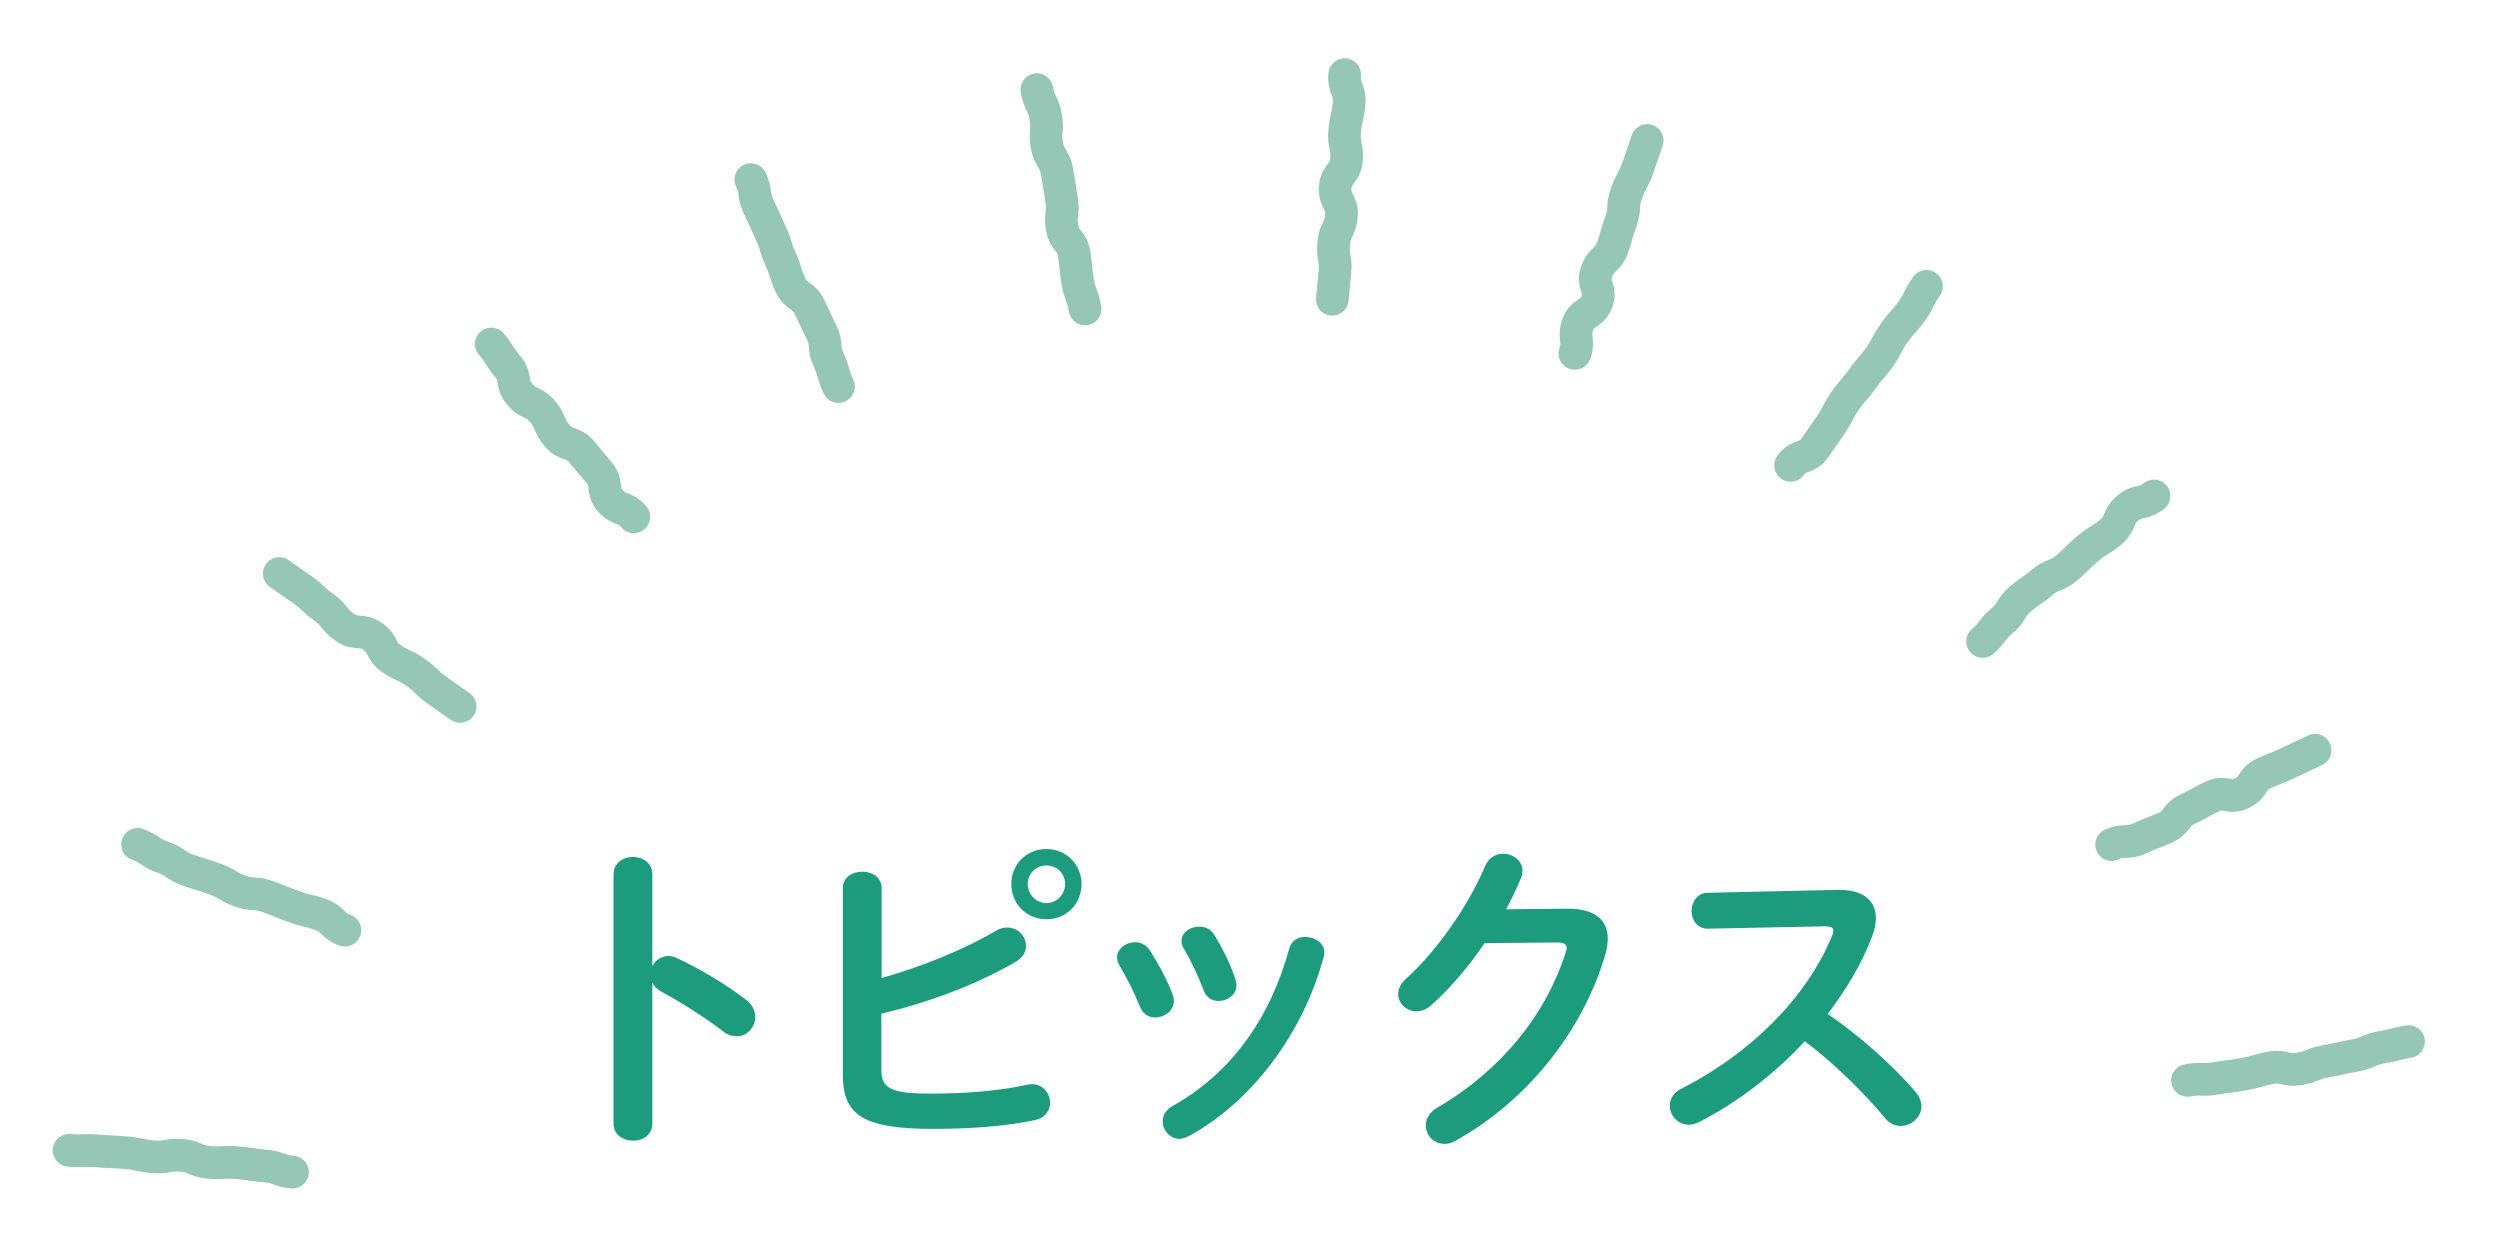 <?xml version="1.0" encoding="UTF-8"?>
<!-- Generator: Adobe Illustrator 28.3.0, SVG Export Plug-In . SVG Version: 6.00 Build 0)  -->
<svg xmlns="http://www.w3.org/2000/svg" xmlns:xlink="http://www.w3.org/1999/xlink" version="1.1" id="レイヤー_1" x="0px" y="0px" viewBox="0 0 85.04 42.52" style="enable-background:new 0 0 85.04 42.52;" xml:space="preserve">
<style type="text/css">
	.st0{fill:#1C9C7D;}
	.st1{fill:none;stroke:#96C6B5;stroke-width:1.112;stroke-linecap:round;stroke-linejoin:round;stroke-miterlimit:10;}
</style>
<g>
	<path class="st0" d="M22.19,32.86c0.11-0.2,0.31-0.34,0.54-0.34c0.1,0,0.19,0.02,0.29,0.07c0.69,0.31,1.66,0.88,2.36,1.42   c0.22,0.17,0.31,0.38,0.31,0.58c0,0.36-0.28,0.66-0.63,0.66c-0.14,0-0.31-0.04-0.47-0.17C23.95,34.58,23,34,22.51,33.74   c-0.16-0.09-0.26-0.19-0.32-0.31v4.79c0,0.39-0.32,0.58-0.66,0.58c-0.32,0-0.66-0.19-0.66-0.58v-8.48c0-0.39,0.33-0.59,0.66-0.59   c0.33,0,0.66,0.2,0.66,0.59V32.86z"></path>
	<path class="st0" d="M29.99,33.27c1.4-0.4,2.82-0.98,3.89-1.61c0.13-0.08,0.26-0.11,0.38-0.11c0.37,0,0.64,0.3,0.64,0.63   c0,0.19-0.1,0.4-0.36,0.54c-1.29,0.76-2.95,1.38-4.56,1.76v1.92c0,0.63,0.34,0.8,1.68,0.8c1.19,0,2.33-0.09,3.27-0.3   c0.06-0.01,0.11-0.02,0.17-0.02c0.39,0,0.62,0.32,0.62,0.63c0,0.26-0.16,0.51-0.51,0.59c-1.02,0.22-2.27,0.3-3.48,0.3   c-2.31,0-3.06-0.44-3.06-1.82v-6.37c0-0.37,0.33-0.56,0.66-0.56c0.33,0,0.66,0.19,0.66,0.56V33.27z M36.79,30.07   c0,0.68-0.52,1.2-1.19,1.2c-0.68,0-1.2-0.52-1.2-1.2c0-0.67,0.52-1.19,1.2-1.19C36.26,28.88,36.79,29.4,36.79,30.07z M36.23,30.07   c0-0.36-0.28-0.63-0.63-0.63c-0.36,0-0.64,0.28-0.64,0.63c0,0.36,0.29,0.65,0.64,0.65C35.95,30.71,36.23,30.43,36.23,30.07z"></path>
	<path class="st0" d="M39.9,33.86c0.02,0.07,0.03,0.13,0.03,0.2c0,0.32-0.32,0.55-0.63,0.55c-0.21,0-0.41-0.1-0.51-0.34   c-0.2-0.49-0.46-1.01-0.71-1.43C38.02,32.74,38,32.65,38,32.56c0-0.29,0.3-0.51,0.61-0.51c0.19,0,0.39,0.09,0.51,0.29   C39.41,32.79,39.71,33.35,39.9,33.86z M44.4,31.87c0.31,0,0.65,0.2,0.65,0.53c0,0.04-0.01,0.09-0.02,0.14   c-0.7,2.62-2.47,4.96-4.6,6.11c-0.11,0.05-0.21,0.09-0.31,0.09c-0.32,0-0.57-0.29-0.57-0.59c0-0.2,0.1-0.4,0.34-0.53   c1.99-1.12,3.31-2.96,3.97-5.37C43.94,31.98,44.16,31.87,44.4,31.87z M42.03,33.33c0.02,0.07,0.03,0.13,0.03,0.19   c0,0.32-0.31,0.53-0.61,0.53c-0.21,0-0.42-0.11-0.51-0.37c-0.19-0.5-0.42-0.99-0.67-1.41c-0.06-0.09-0.08-0.18-0.08-0.26   c0-0.29,0.29-0.49,0.6-0.49c0.2,0,0.4,0.08,0.52,0.29C41.6,32.28,41.87,32.82,42.03,33.33z"></path>
	<path class="st0" d="M53.3,30.91c0.92-0.01,1.39,0.36,1.39,1.02c0,0.18-0.03,0.38-0.1,0.59c-0.77,2.59-2.67,4.95-5.09,6.29   c-0.13,0.08-0.26,0.1-0.37,0.1c-0.37,0-0.63-0.3-0.63-0.63c0-0.21,0.12-0.45,0.39-0.6c2.21-1.3,3.69-3.17,4.37-5.28   c0.02-0.06,0.03-0.11,0.03-0.16c0-0.12-0.09-0.18-0.3-0.18l-2.49,0.02c-0.54,0.8-1.18,1.55-1.81,2.11   c-0.17,0.15-0.34,0.21-0.51,0.21c-0.33,0-0.62-0.26-0.62-0.59c0-0.17,0.09-0.36,0.28-0.53c1.06-0.96,2.1-2.46,2.68-3.82   c0.12-0.29,0.37-0.42,0.61-0.42c0.33,0,0.66,0.23,0.66,0.59c0,0.08-0.02,0.17-0.06,0.26c-0.14,0.34-0.31,0.69-0.5,1.04L53.3,30.91z   "></path>
	<path class="st0" d="M62.5,30.27h0.07c0.82,0,1.24,0.38,1.24,0.96c0,0.18-0.04,0.38-0.12,0.6c-0.34,0.92-0.88,1.82-1.52,2.66   c1.03,0.7,2.19,1.72,2.98,2.64c0.14,0.17,0.21,0.34,0.21,0.5c0,0.37-0.34,0.67-0.71,0.67c-0.18,0-0.38-0.08-0.53-0.27   c-0.69-0.83-1.71-1.85-2.73-2.61c-1.08,1.17-2.37,2.13-3.62,2.76c-0.11,0.05-0.22,0.08-0.32,0.08c-0.38,0-0.65-0.32-0.65-0.65   c0-0.22,0.11-0.43,0.38-0.57c2.31-1.17,4.26-3.06,5.14-5.21c0.03-0.07,0.04-0.13,0.04-0.18c0-0.1-0.09-0.14-0.28-0.14l-3.98,0.08   c-0.37,0.01-0.56-0.3-0.56-0.6c0-0.31,0.19-0.61,0.54-0.62L62.5,30.27z"></path>
	<path class="st1" d="M36.91,10.51c-0.08-0.47-0.17-0.46-0.25-0.92c-0.08-0.47-0.04-0.48-0.12-0.95c-0.08-0.47-0.33-0.43-0.41-0.89   c-0.08-0.47,0.06-0.49-0.02-0.96c-0.08-0.47-0.07-0.47-0.15-0.94c-0.08-0.47-0.26-0.44-0.35-0.91c-0.08-0.47,0.04-0.5-0.04-0.97   c-0.08-0.47-0.22-0.45-0.3-0.92"></path>
	<path class="st1" d="M28.52,13.15c-0.2-0.43-0.13-0.47-0.33-0.9c-0.2-0.43-0.04-0.5-0.24-0.94c-0.2-0.43-0.21-0.43-0.41-0.86   c-0.2-0.43-0.45-0.32-0.65-0.75c-0.2-0.43-0.14-0.46-0.34-0.89c-0.2-0.43-0.13-0.47-0.34-0.9c-0.2-0.43-0.19-0.44-0.4-0.87   c-0.2-0.43-0.07-0.49-0.27-0.93"></path>
	<path class="st1" d="M21.56,17.58c-0.31-0.36-0.5-0.2-0.81-0.56c-0.3-0.36-0.06-0.57-0.36-0.93c-0.3-0.36-0.31-0.36-0.61-0.73   c-0.31-0.36-0.53-0.18-0.83-0.54c-0.31-0.37-0.19-0.47-0.5-0.83c-0.31-0.36-0.48-0.22-0.78-0.59c-0.31-0.37-0.08-0.56-0.39-0.92   c-0.31-0.37-0.26-0.41-0.57-0.78"></path>
	<path class="st1" d="M15.65,24.03c-0.39-0.27-0.39-0.27-0.78-0.55c-0.39-0.27-0.34-0.33-0.73-0.61c-0.39-0.27-0.44-0.2-0.83-0.47   c-0.39-0.27-0.24-0.48-0.63-0.75c-0.39-0.27-0.56-0.04-0.95-0.31c-0.39-0.27-0.31-0.39-0.7-0.67s-0.35-0.33-0.74-0.61   c-0.39-0.27-0.4-0.27-0.79-0.55"></path>
	<path class="st1" d="M11.73,31.64c-0.45-0.16-0.37-0.37-0.82-0.53C10.46,30.95,10.44,31,10,30.84c-0.45-0.16-0.44-0.18-0.89-0.34   c-0.45-0.16-0.49-0.03-0.94-0.19c-0.45-0.16-0.41-0.25-0.86-0.41c-0.45-0.16-0.46-0.14-0.91-0.3c-0.45-0.16-0.41-0.28-0.86-0.44   c-0.45-0.16-0.41-0.27-0.86-0.44"></path>
	<path class="st1" d="M9.95,39.87c-0.47-0.04-0.46-0.17-0.94-0.21c-0.47-0.04-0.47-0.07-0.95-0.11c-0.47-0.04-0.48,0.03-0.95-0.01   c-0.47-0.04-0.46-0.2-0.93-0.24c-0.47-0.04-0.49,0.09-0.96,0.05c-0.48-0.04-0.47-0.1-0.95-0.14c-0.48-0.04-0.48-0.02-0.96-0.06   c-0.48-0.04-0.48,0.02-0.96-0.02"></path>
	<path class="st1" d="M74.41,36.75c0.47-0.08,0.49,0.01,0.96-0.07c0.47-0.08,0.47-0.05,0.94-0.14c0.47-0.08,0.46-0.13,0.93-0.22   c0.47-0.08,0.5,0.12,0.97,0.04c0.47-0.08,0.45-0.18,0.92-0.26c0.47-0.08,0.47-0.11,0.94-0.19c0.47-0.08,0.45-0.19,0.92-0.28   c0.47-0.08,0.47-0.12,0.94-0.2"></path>
	<path class="st1" d="M71.83,28.73c0.43-0.2,0.52-0.01,0.95-0.21c0.43-0.2,0.44-0.17,0.88-0.37c0.43-0.2,0.33-0.43,0.76-0.63   c0.43-0.2,0.41-0.23,0.84-0.43c0.43-0.2,0.57,0.1,1-0.11c0.43-0.2,0.31-0.47,0.74-0.67c0.43-0.2,0.45-0.17,0.88-0.38   c0.43-0.2,0.43-0.2,0.87-0.41"></path>
	<path class="st1" d="M67.44,21.82c0.36-0.31,0.29-0.39,0.66-0.7c0.36-0.3,0.26-0.43,0.62-0.74c0.36-0.31,0.4-0.27,0.76-0.58   c0.36-0.3,0.47-0.18,0.83-0.49c0.37-0.31,0.34-0.34,0.71-0.65c0.36-0.31,0.41-0.25,0.78-0.56c0.37-0.31,0.21-0.5,0.57-0.81   c0.37-0.31,0.53-0.12,0.9-0.42"></path>
	<path class="st1" d="M60.91,15.83c0.27-0.39,0.54-0.2,0.82-0.59c0.27-0.39,0.27-0.39,0.54-0.78c0.27-0.39,0.22-0.43,0.49-0.82   c0.27-0.39,0.31-0.36,0.59-0.75c0.27-0.39,0.32-0.36,0.59-0.75s0.22-0.43,0.5-0.82c0.27-0.39,0.32-0.36,0.6-0.75   c0.27-0.39,0.21-0.44,0.49-0.83"></path>
	<path class="st1" d="M53.57,12.02c0.16-0.45-0.06-0.53,0.1-0.98c0.16-0.45,0.49-0.33,0.65-0.78c0.16-0.45-0.17-0.57-0.01-1.02   c0.16-0.45,0.38-0.37,0.54-0.81c0.16-0.45,0.12-0.46,0.29-0.91c0.16-0.45,0.02-0.5,0.19-0.95c0.16-0.45,0.23-0.43,0.39-0.88   c0.16-0.45,0.15-0.46,0.31-0.91"></path>
	<path class="st1" d="M45.32,10.18c0.04-0.47,0.05-0.47,0.09-0.95c0.04-0.47-0.09-0.48-0.04-0.96c0.04-0.47,0.22-0.46,0.26-0.93   c0.04-0.47-0.25-0.5-0.21-0.97c0.04-0.48,0.34-0.45,0.38-0.93c0.04-0.48-0.1-0.49-0.06-0.97c0.04-0.48,0.11-0.47,0.15-0.95   c0.04-0.48-0.19-0.5-0.15-0.98"></path>
</g>
</svg>
